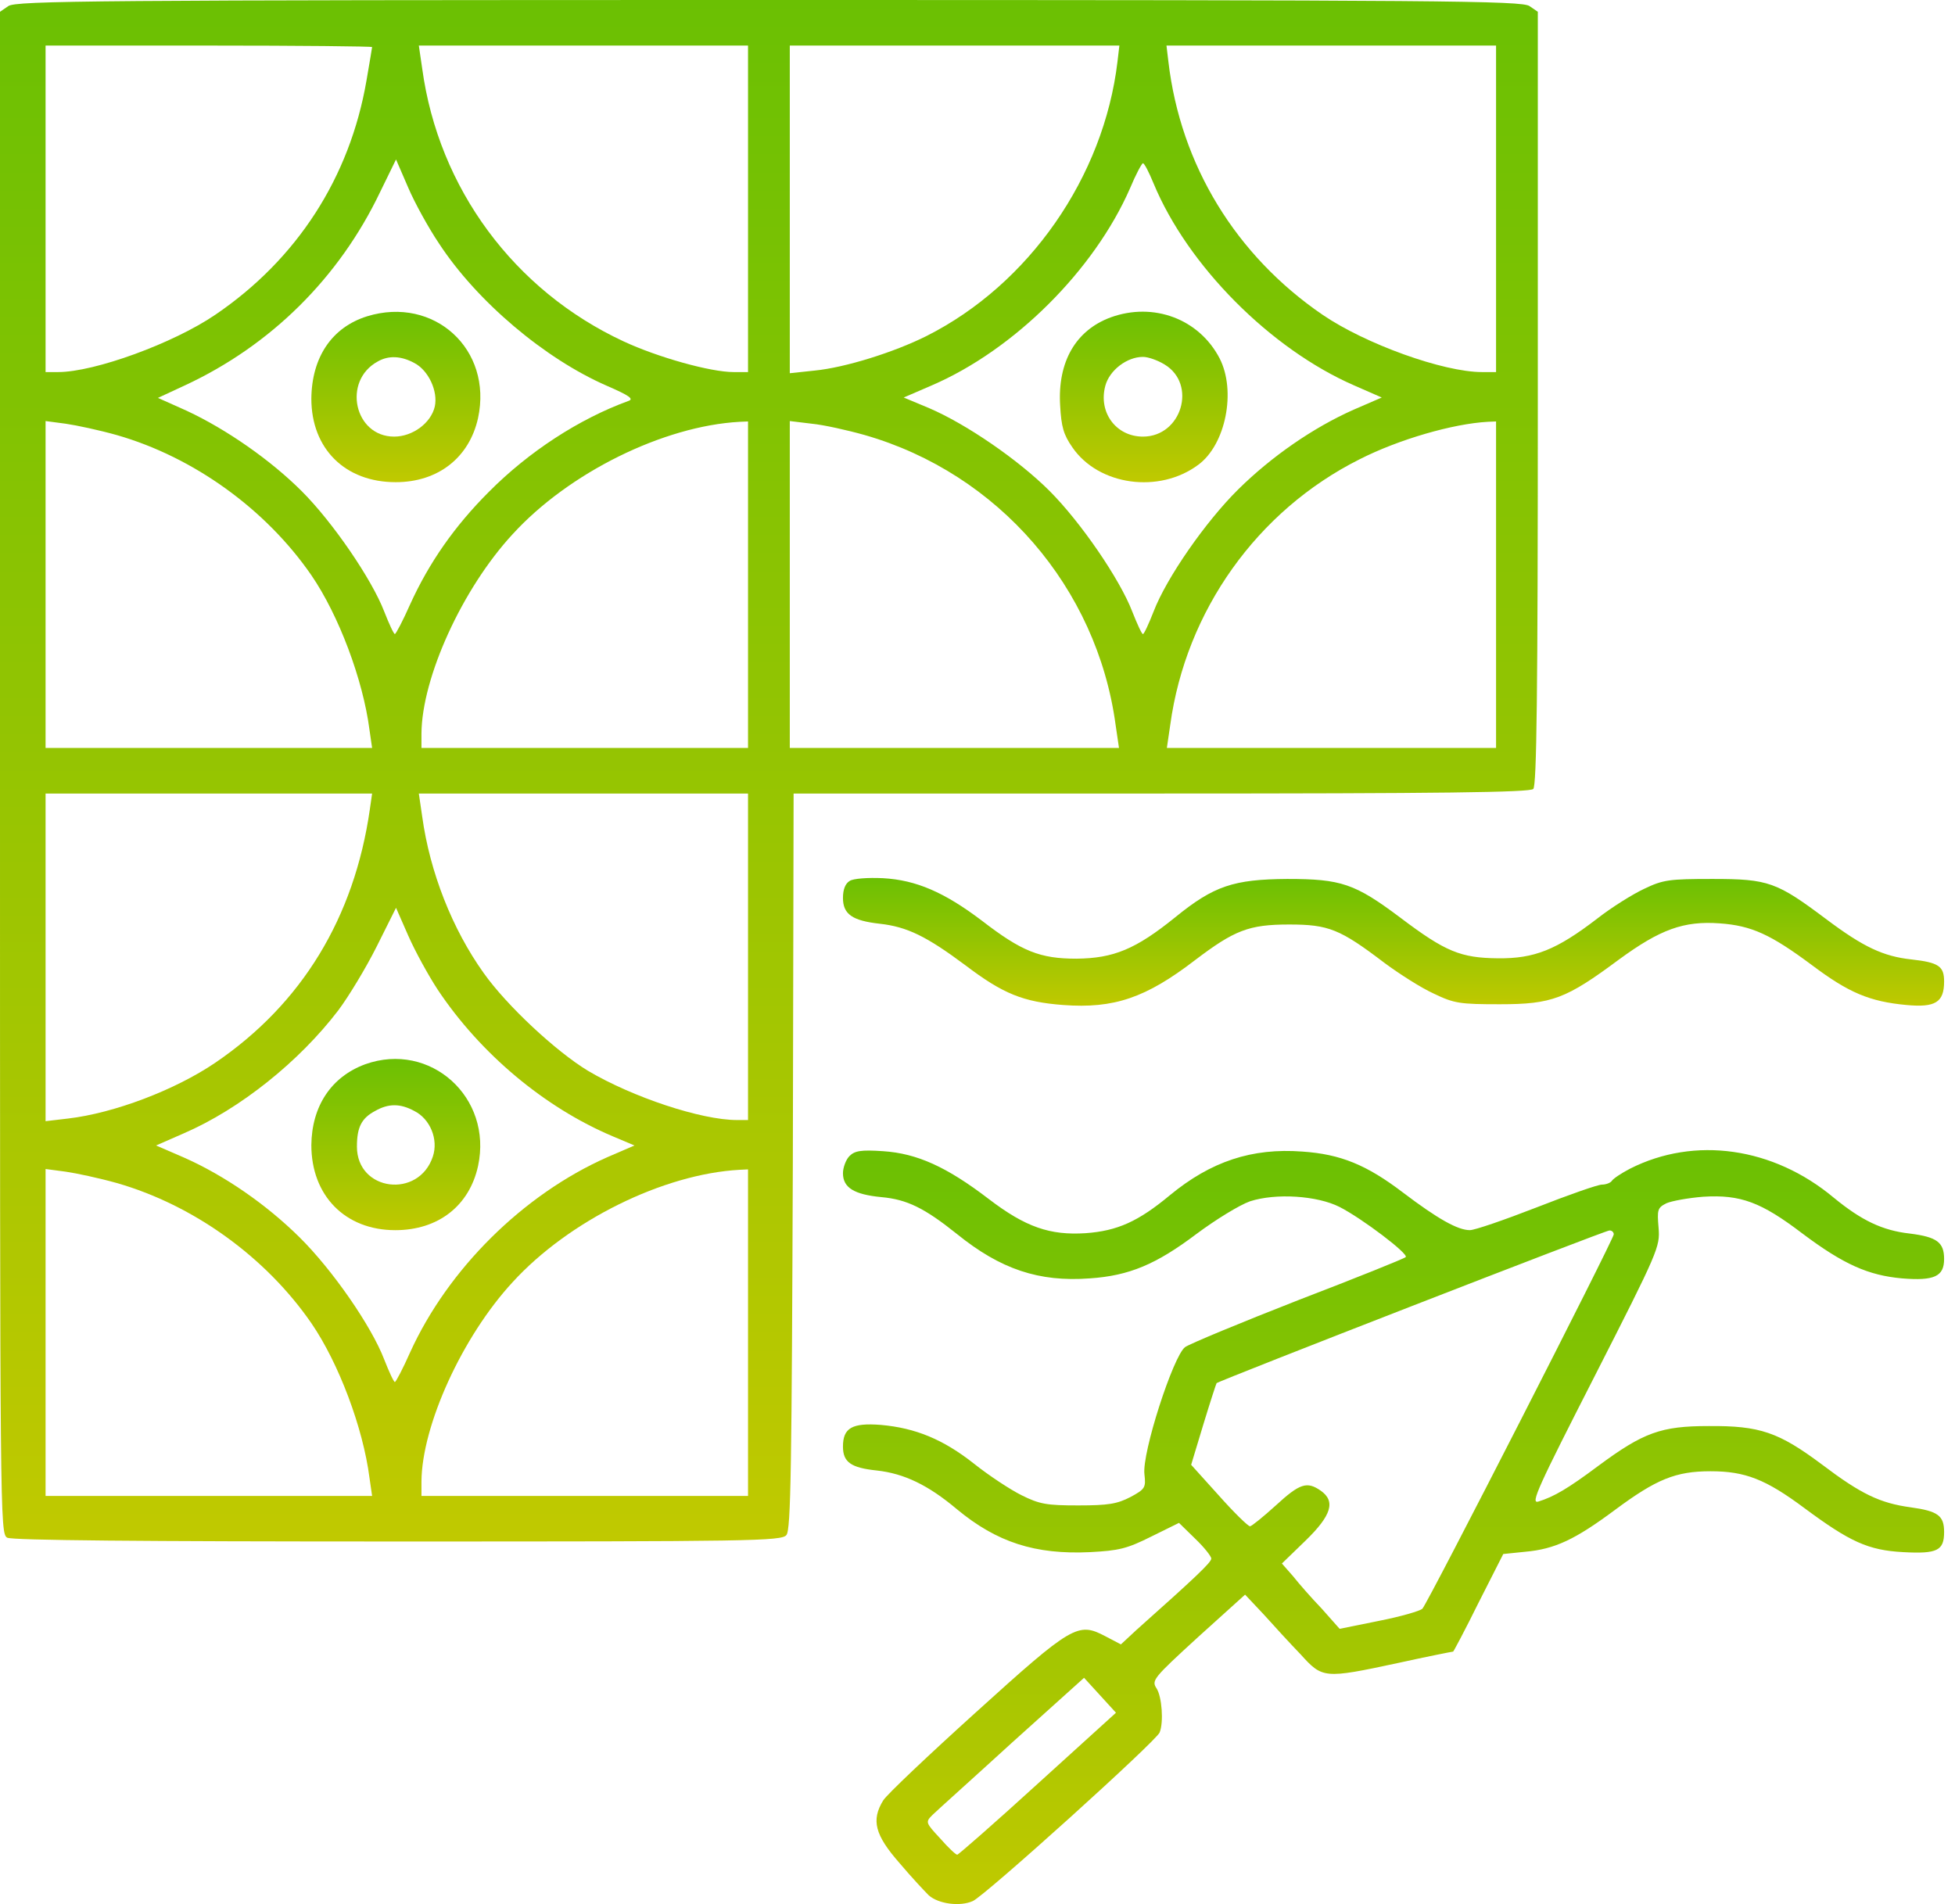<svg xmlns="http://www.w3.org/2000/svg" width="77" height="75" viewBox="0 0 77 75" fill="none"><path d="M0.329 0.239L0 0.464V30.434C0 59.911 0 60.405 0.284 60.569C0.479 60.674 5.548 60.719 15.673 60.719C29.537 60.719 30.793 60.704 30.973 60.465C31.152 60.27 31.182 57.758 31.227 45.733L31.257 31.257H45.733C56.8 31.257 60.255 31.212 60.39 31.077C60.524 30.943 60.569 27.323 60.569 15.688V0.464L60.24 0.239C59.941 0.03 56.845 1.14441e-05 30.285 1.14441e-05C3.724 1.14441e-05 0.628 0.03 0.329 0.239ZM14.656 1.854C14.656 1.884 14.552 2.483 14.432 3.186C13.774 6.999 11.695 10.214 8.48 12.398C6.835 13.52 3.724 14.656 2.288 14.656H1.795V8.225V1.795H8.225C11.77 1.795 14.656 1.825 14.656 1.854ZM29.462 8.225V14.656H28.894C27.982 14.656 25.903 14.073 24.557 13.445C20.25 11.441 17.273 7.418 16.63 2.707L16.496 1.795H22.986H29.462V8.225ZM44.014 2.423C43.475 6.969 40.529 11.202 36.491 13.236C35.205 13.879 33.291 14.477 32.094 14.596L31.107 14.701V8.24V1.795H37.598H44.088L44.014 2.423ZM58.924 8.225V14.656H58.371C56.845 14.656 53.779 13.55 52.09 12.398C48.68 10.065 46.496 6.506 46.018 2.423L45.943 1.795H52.434H58.924V8.225ZM17.288 9.586C18.784 11.875 21.461 14.133 23.899 15.195C24.796 15.584 24.975 15.718 24.751 15.793C22.822 16.496 20.833 17.782 19.247 19.382C17.902 20.728 16.899 22.164 16.152 23.809C15.868 24.452 15.598 24.96 15.554 24.976C15.509 24.976 15.329 24.587 15.135 24.093C14.641 22.807 13.101 20.564 11.889 19.352C10.663 18.126 8.928 16.915 7.358 16.182L6.221 15.673L7.283 15.18C10.663 13.609 13.355 10.947 14.97 7.567L15.598 6.281L16.077 7.388C16.331 7.986 16.885 8.988 17.288 9.586ZM45.434 7.223C46.78 10.469 50.041 13.744 53.331 15.18L54.422 15.658L53.316 16.137C51.731 16.84 50.086 17.976 48.769 19.277C47.483 20.549 45.943 22.762 45.434 24.093C45.24 24.587 45.06 24.976 45.016 24.976C44.971 24.976 44.791 24.587 44.597 24.093C44.103 22.807 42.563 20.564 41.337 19.337C40.11 18.111 38.061 16.705 36.596 16.077L35.594 15.658L36.7 15.18C39.961 13.774 43.101 10.633 44.507 7.418C44.731 6.879 44.971 6.431 45.016 6.431C45.075 6.431 45.255 6.79 45.434 7.223ZM4.606 17.139C7.627 18.006 10.469 20.055 12.263 22.657C13.34 24.228 14.297 26.77 14.552 28.744L14.656 29.462H8.225H1.795V23.031V16.585L2.587 16.69C3.006 16.75 3.918 16.944 4.606 17.139ZM29.462 23.031V29.462H23.031H16.6V28.894C16.615 26.695 18.201 23.196 20.19 21.042C22.403 18.619 26.127 16.78 29.133 16.615L29.462 16.601V23.031ZM34.068 17.139C39.318 18.649 43.206 23.136 43.939 28.55L44.073 29.462H37.583H31.107V23.016V16.585L31.974 16.69C32.438 16.735 33.38 16.944 34.068 17.139ZM58.924 23.031V29.462H52.448H45.958L46.092 28.55C46.706 24.063 49.517 20.115 53.54 18.096C55.096 17.303 57.234 16.69 58.595 16.615L58.924 16.601V23.031ZM14.566 31.885C13.953 36.147 11.889 39.542 8.48 41.86C6.894 42.937 4.487 43.849 2.677 44.059L1.795 44.163V37.703V31.257H8.225H14.656L14.566 31.885ZM29.462 37.688V44.118H29.028C27.622 44.118 24.916 43.221 23.151 42.174C21.895 41.411 19.965 39.617 19.053 38.331C17.812 36.596 16.93 34.352 16.63 32.169L16.496 31.257H22.986H29.462V37.688ZM17.244 38.989C18.919 41.501 21.446 43.625 24.138 44.761L24.99 45.12L23.914 45.584C20.608 47.05 17.647 49.981 16.152 53.271C15.868 53.914 15.598 54.422 15.554 54.438C15.509 54.438 15.329 54.049 15.135 53.555C14.626 52.224 13.086 50.011 11.8 48.739C10.484 47.438 8.839 46.302 7.253 45.599L6.147 45.12L7.238 44.642C9.452 43.685 11.785 41.815 13.325 39.796C13.729 39.258 14.417 38.121 14.836 37.284L15.598 35.758L16.077 36.85C16.346 37.463 16.87 38.42 17.244 38.989ZM4.606 46.601C7.627 47.468 10.469 49.517 12.263 52.119C13.34 53.69 14.297 56.232 14.552 58.206L14.656 58.924H8.225H1.795V52.493V46.047L2.587 46.152C3.006 46.212 3.918 46.407 4.606 46.601ZM29.462 52.493V58.924H23.031H16.6V58.356C16.615 56.157 18.201 52.658 20.19 50.504C22.403 48.081 26.127 46.242 29.133 46.078L29.462 46.062V52.493Z" fill="url(#paint0_linear_13_2457)"></path><path d="M14.462 12.458C13.071 12.891 12.278 14.073 12.263 15.703C12.263 17.677 13.594 18.993 15.584 18.993C17.259 18.993 18.485 18.021 18.829 16.466C19.412 13.759 17.094 11.65 14.462 12.458ZM16.316 14.297C16.87 14.581 17.259 15.404 17.124 16.017C16.974 16.66 16.256 17.198 15.524 17.198C13.953 17.198 13.475 15 14.881 14.237C15.299 13.998 15.793 14.013 16.316 14.297Z" fill="url(#paint1_linear_13_2457)"></path><path d="M43.744 12.502C42.368 13.011 41.651 14.252 41.755 15.972C41.8 16.81 41.89 17.124 42.234 17.617C43.266 19.128 45.659 19.457 47.199 18.305C48.276 17.512 48.695 15.404 48.037 14.118C47.229 12.562 45.434 11.889 43.744 12.502ZM45.868 14.357C47.154 15.135 46.541 17.198 45.016 17.198C43.954 17.198 43.251 16.241 43.535 15.194C43.7 14.581 44.388 14.058 45.016 14.058C45.225 14.058 45.599 14.192 45.868 14.357Z" fill="url(#paint2_linear_13_2457)"></path><path d="M14.387 41.92C13.041 42.414 12.278 43.58 12.263 45.106C12.263 47.095 13.594 48.456 15.569 48.456C17.259 48.456 18.485 47.498 18.829 45.928C19.412 43.221 16.944 41.008 14.387 41.92ZM16.316 43.76C16.944 44.074 17.273 44.881 17.049 45.554C16.496 47.229 14.058 46.93 14.058 45.165C14.058 44.403 14.238 44.044 14.776 43.76C15.299 43.461 15.763 43.461 16.316 43.76Z" fill="url(#paint3_linear_13_2457)"></path><path d="M33.47 34.697C33.291 34.801 33.201 35.041 33.201 35.37C33.201 36.013 33.575 36.267 34.651 36.386C35.728 36.506 36.491 36.88 38.017 38.017C39.512 39.153 40.305 39.467 41.875 39.587C43.879 39.736 45.135 39.303 47.065 37.822C48.62 36.641 49.188 36.416 50.773 36.416C52.329 36.416 52.777 36.596 54.527 37.927C55.111 38.361 55.978 38.914 56.471 39.138C57.279 39.527 57.503 39.557 59.074 39.557C61.123 39.557 61.676 39.348 63.77 37.792C65.385 36.611 66.312 36.267 67.733 36.371C68.989 36.461 69.737 36.805 71.367 38.017C72.818 39.108 73.64 39.452 75.091 39.587C76.227 39.692 76.571 39.482 76.571 38.66C76.571 38.061 76.362 37.912 75.285 37.792C74.178 37.673 73.386 37.299 71.95 36.222C69.976 34.741 69.662 34.622 67.449 34.622C65.744 34.622 65.504 34.652 64.757 35.011C64.308 35.22 63.471 35.743 62.917 36.177C61.302 37.418 60.435 37.762 58.999 37.747C57.533 37.732 56.935 37.493 55.155 36.147C53.361 34.801 52.822 34.622 50.699 34.622C48.59 34.637 47.812 34.891 46.287 36.132C44.731 37.389 43.864 37.747 42.398 37.762C40.963 37.762 40.245 37.478 38.675 36.267C37.194 35.145 36.087 34.667 34.786 34.592C34.173 34.562 33.605 34.607 33.47 34.697Z" fill="url(#paint4_linear_13_2457)"></path><path d="M33.455 45.539C33.321 45.674 33.201 45.988 33.201 46.212C33.201 46.78 33.635 47.05 34.711 47.154C35.728 47.244 36.416 47.588 37.688 48.605C39.407 49.996 40.918 50.504 42.922 50.355C44.477 50.25 45.539 49.801 47.124 48.605C47.887 48.037 48.814 47.468 49.233 47.319C50.25 46.99 51.88 47.094 52.763 47.543C53.645 47.992 55.499 49.398 55.365 49.517C55.305 49.577 53.406 50.34 51.147 51.207C48.889 52.09 46.87 52.927 46.676 53.062C46.212 53.406 44.971 57.234 45.075 58.072C45.135 58.595 45.105 58.655 44.522 58.969C43.999 59.238 43.655 59.298 42.473 59.298C41.232 59.298 40.948 59.253 40.23 58.894C39.781 58.67 38.944 58.117 38.361 57.653C37.149 56.696 36.057 56.247 34.696 56.127C33.56 56.038 33.201 56.247 33.201 56.98C33.201 57.593 33.515 57.817 34.532 57.922C35.609 58.042 36.551 58.49 37.688 59.447C39.258 60.749 40.768 61.242 42.937 61.138C44.073 61.078 44.388 61.003 45.345 60.524L46.436 59.986L47.079 60.614C47.423 60.943 47.708 61.302 47.708 61.392C47.708 61.541 47.109 62.11 44.761 64.203L44.148 64.772L43.52 64.443C42.458 63.889 42.234 64.009 38.435 67.449C36.566 69.139 34.921 70.694 34.786 70.918C34.308 71.696 34.457 72.279 35.429 73.386C35.908 73.954 36.431 74.508 36.581 74.657C36.97 75.001 37.822 75.106 38.316 74.882C38.794 74.672 45.554 68.57 45.674 68.241C45.838 67.838 45.763 66.835 45.554 66.507C45.345 66.192 45.419 66.103 47.184 64.487L49.039 62.812L49.771 63.59C50.16 64.024 50.818 64.742 51.222 65.16C52.09 66.118 52.134 66.133 55.066 65.504C56.217 65.25 57.204 65.056 57.234 65.056C57.249 65.056 57.713 64.188 58.236 63.127L59.208 61.212L60.076 61.123C61.242 61.018 62.035 60.644 63.605 59.477C65.235 58.266 65.998 57.952 67.374 57.952C68.735 57.952 69.542 58.266 71.068 59.403C72.862 60.734 73.58 61.063 74.956 61.138C76.302 61.212 76.571 61.078 76.571 60.345C76.571 59.702 76.332 59.522 75.255 59.373C74.044 59.208 73.296 58.849 71.756 57.683C70.051 56.412 69.318 56.157 67.299 56.172C65.415 56.172 64.727 56.426 62.947 57.743C61.766 58.625 61.212 58.954 60.584 59.148C60.27 59.238 60.584 58.565 62.812 54.198C65.325 49.263 65.385 49.113 65.325 48.366C65.265 47.648 65.28 47.573 65.639 47.394C65.848 47.304 66.506 47.184 67.09 47.139C68.555 47.05 69.363 47.349 70.993 48.59C72.608 49.801 73.58 50.235 74.911 50.355C76.183 50.459 76.571 50.28 76.571 49.592C76.571 48.934 76.287 48.724 75.225 48.59C74.134 48.47 73.311 48.066 72.234 47.184C69.841 45.18 66.746 44.746 64.203 46.033C63.859 46.212 63.545 46.421 63.486 46.511C63.441 46.586 63.261 46.661 63.097 46.661C62.932 46.661 61.781 47.065 60.524 47.558C59.253 48.052 58.087 48.455 57.892 48.455C57.414 48.455 56.621 48.007 55.26 46.975C53.824 45.883 52.807 45.464 51.297 45.36C49.308 45.21 47.693 45.748 46.077 47.08C44.836 48.111 44.014 48.485 42.757 48.575C41.352 48.665 40.394 48.336 38.944 47.229C37.284 45.958 36.117 45.434 34.786 45.345C33.904 45.285 33.664 45.33 33.455 45.539ZM63.56 48.62C63.56 48.814 56.247 63.127 56.023 63.366C55.933 63.456 55.155 63.68 54.318 63.844L52.763 64.159L52.06 63.366C51.656 62.947 51.147 62.364 50.923 62.08L50.489 61.586L51.416 60.689C52.448 59.687 52.613 59.133 52.015 58.715C51.476 58.341 51.192 58.431 50.25 59.298C49.756 59.747 49.293 60.12 49.233 60.12C49.158 60.12 48.605 59.582 48.007 58.909L46.915 57.698L47.394 56.112C47.663 55.23 47.902 54.497 47.917 54.482C47.992 54.393 63.216 48.47 63.381 48.47C63.471 48.455 63.56 48.53 63.56 48.62ZM40.873 70.26C39.183 71.801 37.747 73.057 37.702 73.057C37.643 73.057 37.343 72.773 37.029 72.414C36.446 71.786 36.446 71.771 36.73 71.487C36.88 71.337 38.301 70.066 39.856 68.645L42.697 66.088L43.326 66.776L43.954 67.464L40.873 70.26Z" fill="url(#paint5_linear_13_2457)"></path><defs><linearGradient id="paint0_linear_13_2457" x1="30.285" y1="60.719" x2="30.285" y2="1.14441e-05" gradientUnits="userSpaceOnUse"><stop stop-color="#C0C900"></stop><stop offset="1" stop-color="#6BC003"></stop></linearGradient><linearGradient id="paint1_linear_13_2457" x1="15.591" y1="18.993" x2="15.591" y2="12.283" gradientUnits="userSpaceOnUse"><stop stop-color="#C0C900"></stop><stop offset="1" stop-color="#6BC003"></stop></linearGradient><linearGradient id="paint2_linear_13_2457" x1="45.048" y1="18.996" x2="45.048" y2="12.277" gradientUnits="userSpaceOnUse"><stop stop-color="#C0C900"></stop><stop offset="1" stop-color="#6BC003"></stop></linearGradient><linearGradient id="paint3_linear_13_2457" x1="15.589" y1="48.456" x2="15.589" y2="41.711" gradientUnits="userSpaceOnUse"><stop stop-color="#C0C900"></stop><stop offset="1" stop-color="#6BC003"></stop></linearGradient><linearGradient id="paint4_linear_13_2457" x1="54.886" y1="39.615" x2="54.886" y2="34.583" gradientUnits="userSpaceOnUse"><stop stop-color="#C0C900"></stop><stop offset="1" stop-color="#6BC003"></stop></linearGradient><linearGradient id="paint5_linear_13_2457" x1="54.886" y1="75" x2="54.886" y2="45.303" gradientUnits="userSpaceOnUse"><stop stop-color="#C0C900"></stop><stop offset="1" stop-color="#6BC003"></stop></linearGradient></defs></svg>